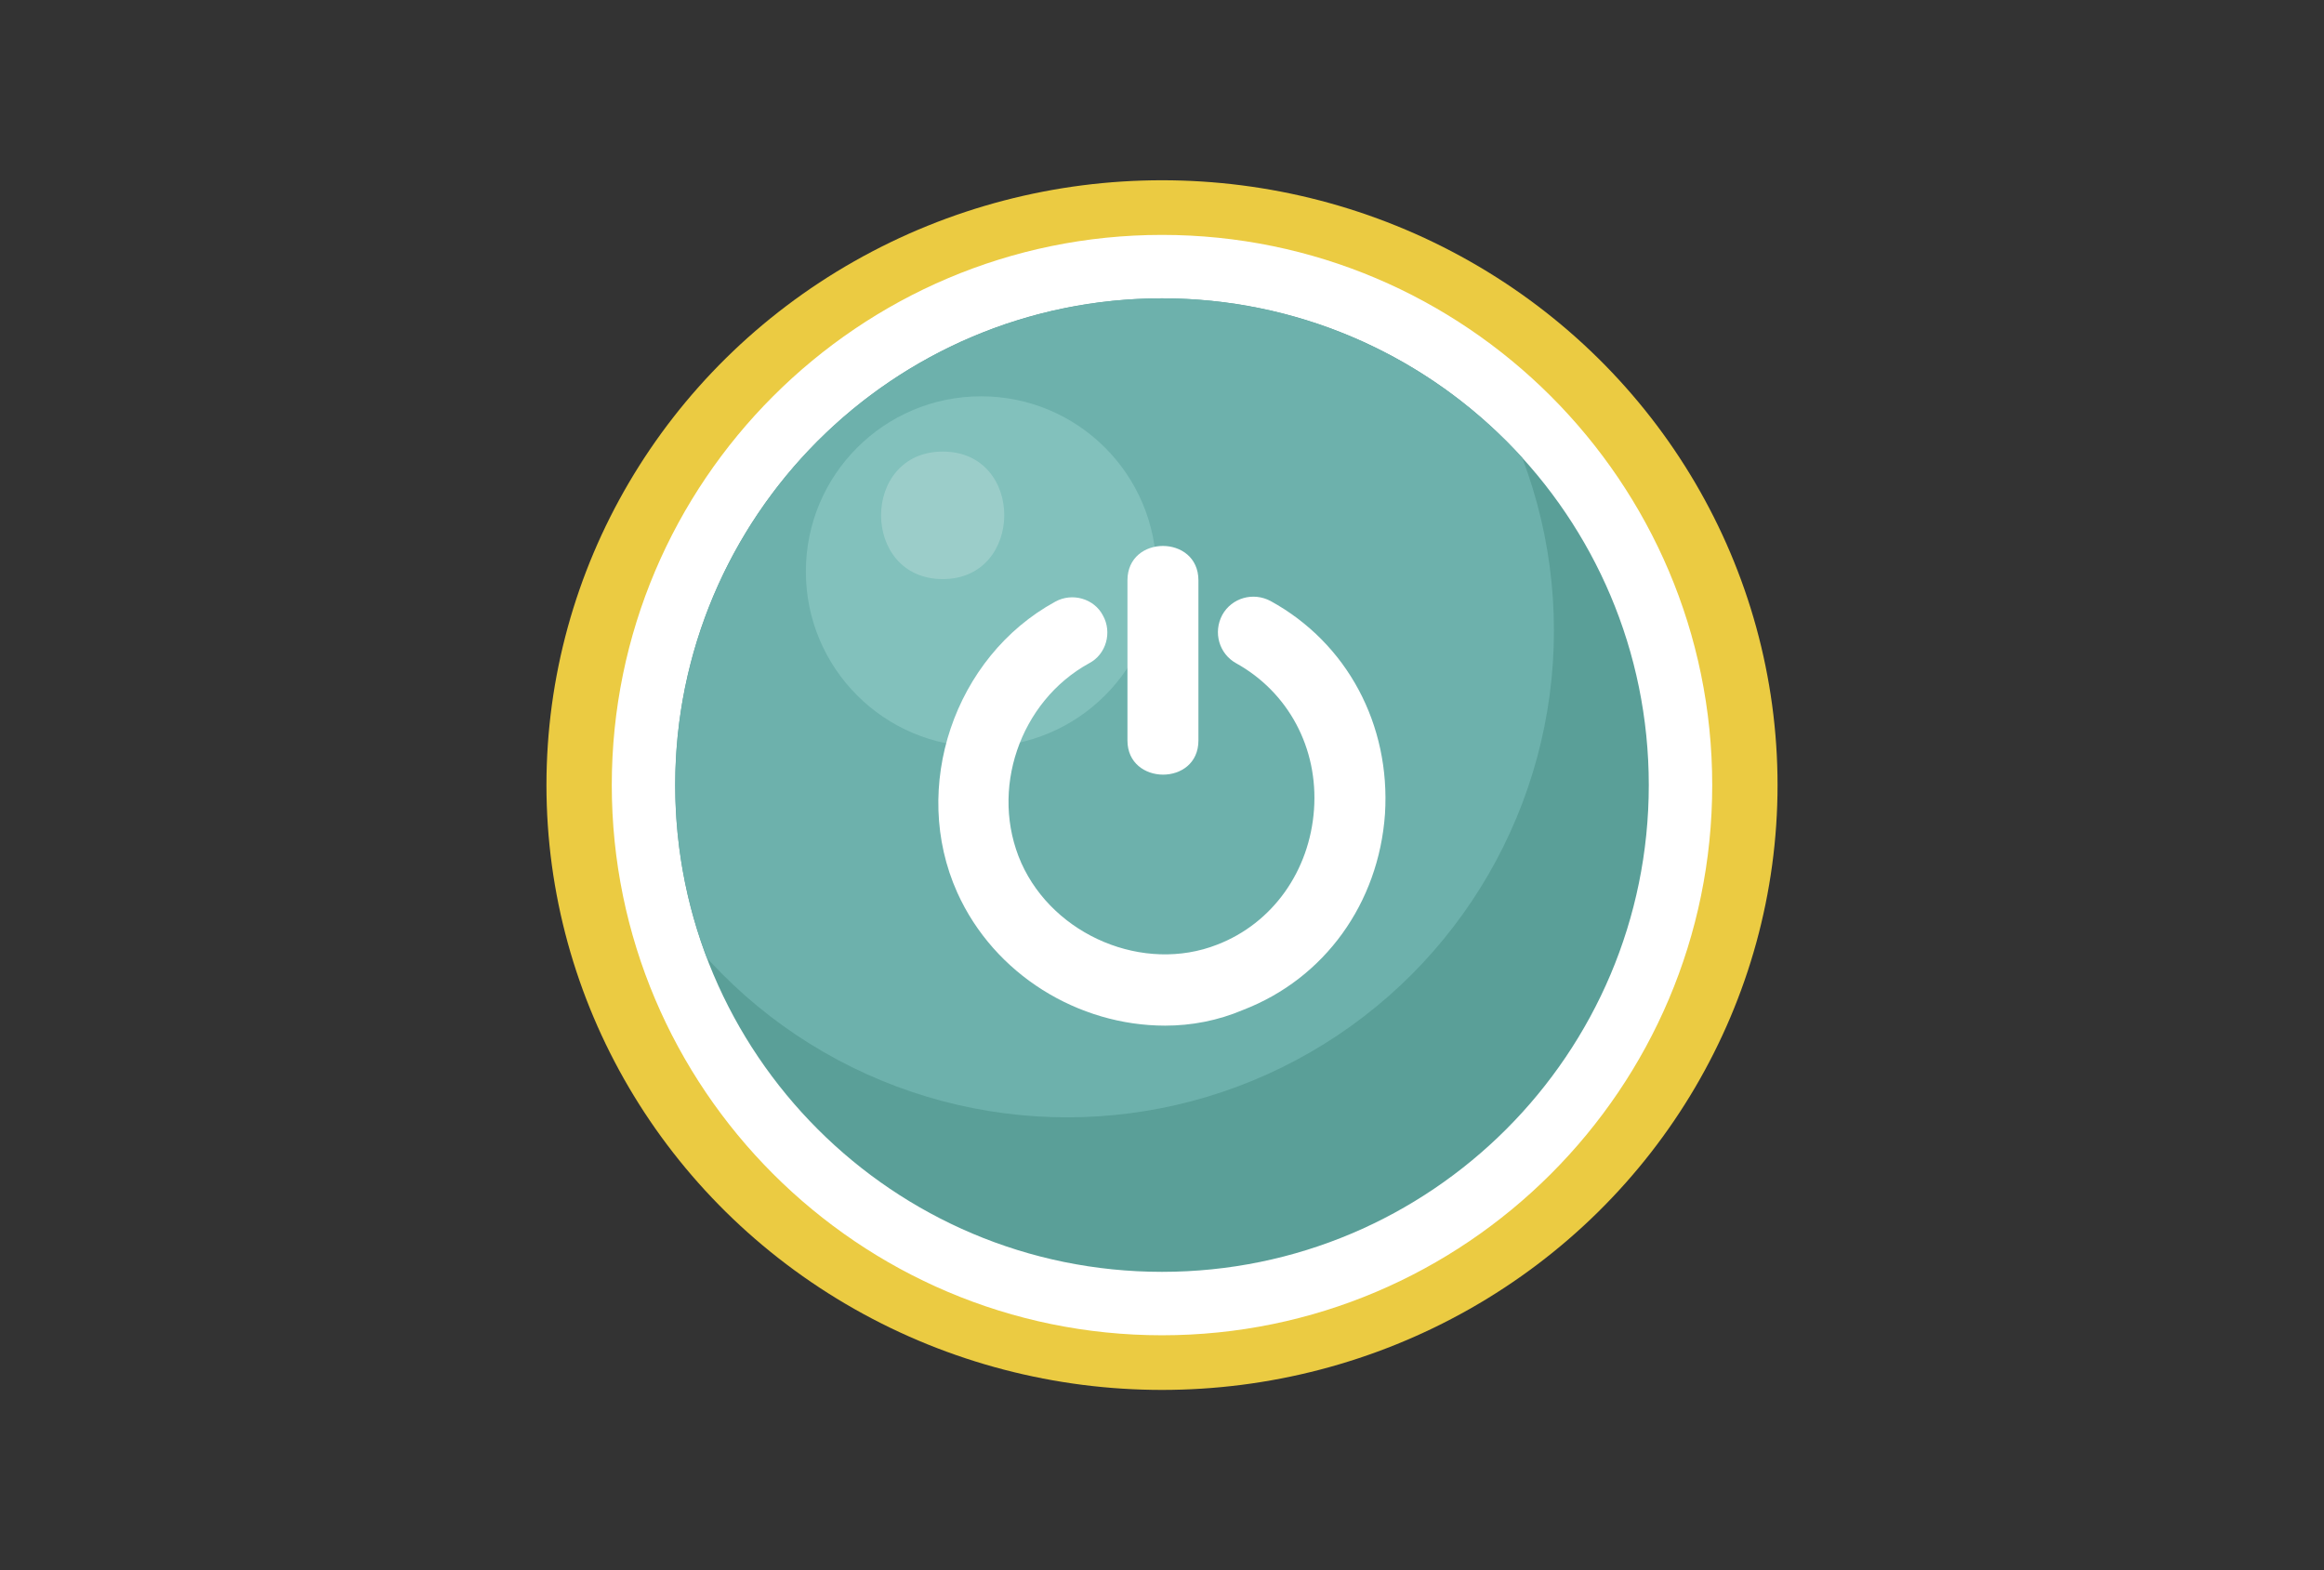 <?xml version="1.0" encoding="utf-8"?>
<!-- Generator: Adobe Illustrator 21.0.0, SVG Export Plug-In . SVG Version: 6.00 Build 0)  -->
<svg version="1.1" id="Layer_1" xmlns="http://www.w3.org/2000/svg" xmlns:xlink="http://www.w3.org/1999/xlink" x="0px" y="0px"
	 viewBox="0 0 370 250" style="enable-background:new 0 0 370 250;" xml:space="preserve">
<rect x="0" y="0" width="370" height="250" fill="#333333" stroke="none"/>
<style type="text/css">
	.st0{fill:#FFFFFF;}
	.st1{fill:#204355;}
	.st2{fill:#DB4D4D;}
	.st3{fill:#FFE6C2;}
	.st4{opacity:0.2;fill:#606060;}
	.st5{fill:#EBCB42;}
	.st6{fill:#B1B2BF;}
	.st7{fill:#CBEBFB;}
	.st8{fill:#069AA5;}
	.st9{fill:#082E3C;}
	.st10{fill:#124B59;}
	.st11{fill:#E0E0EA;}
	.st12{fill:#F1B82B;}
	.st13{fill:#7D7D7D;}
	.st14{fill:#676665;}
	.st15{fill:#D09C2A;}
	.st16{fill:#DE5036;}
	.st17{fill:#F05A37;}
	.st18{fill:#F6F7F7;}
	.st19{fill:#0B3654;}
	.st20{fill:#114149;}
	.st21{fill:#DA4643;}
	.st22{fill:#FFFDF3;}
	.st23{fill:#CBCAC7;}
	.st24{fill:#36495E;}
	.st25{fill:#F8FBF6;}
	.st26{fill:#F26F5A;}
	.st27{fill:#87D5F7;}
	.st28{fill:#2C3D4F;}
	.st29{fill:#14B0BF;}
	.st30{clip-path:url(#SVGID_16_);}
	.st31{fill:#F1C9A5;}
	.st32{fill:#E4B692;}
	.st33{opacity:0.1;fill:#DDAC8C;}
	.st34{fill:#0D313D;}
	.st35{fill:#F1F2F2;}
	.st36{fill:#2B5770;}
	.st37{fill:#262421;}
	.st38{fill:#FDC111;}
	.st39{clip-path:url(#SVGID_18_);}
	.st40{fill:#102F41;}
	.st41{fill:#231F20;}
	.st42{fill:#2E5871;}
	.st43{clip-path:url(#SVGID_20_);}
	.st44{fill:#FB6020;}
	.st45{fill:#915F2C;}
	.st46{fill:#FC6121;}
	.st47{clip-path:url(#SVGID_22_);}
	.st48{fill:#F5C002;}
	.st49{clip-path:url(#SVGID_24_);}
	.st50{fill:#303030;}
	.st51{fill:#FB621E;}
	.st52{opacity:0.2;fill:#E53D0C;}
	.st53{fill:#E53D0C;}
	.st54{fill:#90A4AE;}
	.st55{fill:#B0BEC5;}
	.st56{fill:#CFD8DC;}
	.st57{fill:#68787A;}
	.st58{fill:#2A445D;}
	.st59{opacity:0.41;fill:#BDBDBD;}
	.st60{fill:#17C5CC;}
	.st61{fill:#F62F48;}
	.st62{fill:#F4CD25;}
	.st63{fill:#D8E0E7;}
	.st64{fill:#929497;}
	.st65{fill:#0EC0C0;}
	.st66{fill:#306B88;}
	.st67{fill:#22DDDD;}
	.st68{fill:#008CD4;}
	.st69{fill:#FC611F;}
	.st70{clip-path:url(#SVGID_26_);}
	.st71{fill:#A25A34;}
	.st72{fill:#01561E;}
	.st73{fill:#D1874A;}
	.st74{fill:#2B5971;}
	.st75{clip-path:url(#SVGID_28_);}
	.st76{fill:#583A2F;}
	.st77{fill:#C51C39;}
	.st78{fill:none;stroke:#FFFFFF;stroke-width:1.431;stroke-linecap:round;stroke-linejoin:round;}
	
		.st79{fill:none;stroke:#FFFFFF;stroke-width:1.431;stroke-linecap:round;stroke-linejoin:round;stroke-dasharray:4.977408e-02,1.991;}
	.st80{fill:#FDC20E;}
	.st81{clip-path:url(#SVGID_30_);}
	.st82{fill:#3595BB;}
	.st83{fill:#27AAE1;}
	.st84{clip-path:url(#SVGID_32_);}
	.st85{clip-path:url(#SVGID_34_);}
	.st86{clip-path:url(#SVGID_36_);}
	.st87{clip-path:url(#SVGID_38_);}
	.st88{clip-path:url(#SVGID_40_);}
	.st89{clip-path:url(#SVGID_42_);}
	.st90{clip-path:url(#SVGID_44_);}
	
		.st91{fill:none;stroke:#FFFFFF;stroke-width:1.431;stroke-linecap:round;stroke-linejoin:round;stroke-dasharray:4.897575e-02,1.959;}
	.st92{clip-path:url(#SVGID_46_);}
	.st93{clip-path:url(#SVGID_48_);}
	.st94{clip-path:url(#SVGID_50_);}
	.st95{clip-path:url(#SVGID_52_);}
	.st96{clip-path:url(#SVGID_54_);}
	.st97{clip-path:url(#SVGID_56_);}
	.st98{clip-path:url(#SVGID_58_);}
	.st99{clip-path:url(#SVGID_60_);}
	
		.st100{fill:none;stroke:#FFFFFF;stroke-width:1.431;stroke-linecap:round;stroke-linejoin:round;stroke-dasharray:4.949770e-02,1.98;}
	.st101{clip-path:url(#SVGID_62_);}
	.st102{clip-path:url(#SVGID_64_);}
	.st103{clip-path:url(#SVGID_66_);}
	.st104{clip-path:url(#SVGID_68_);}
	.st105{clip-path:url(#SVGID_70_);}
	.st106{clip-path:url(#SVGID_72_);}
	.st107{clip-path:url(#SVGID_74_);}
	.st108{clip-path:url(#SVGID_76_);}
	.st109{clip-path:url(#SVGID_78_);}
	.st110{clip-path:url(#SVGID_80_);}
	.st111{clip-path:url(#SVGID_82_);}
	.st112{clip-path:url(#SVGID_84_);}
	.st113{clip-path:url(#SVGID_86_);}
	.st114{clip-path:url(#SVGID_88_);}
	.st115{clip-path:url(#SVGID_90_);}
	.st116{clip-path:url(#SVGID_92_);}
	.st117{clip-path:url(#SVGID_94_);}
	.st118{clip-path:url(#SVGID_96_);}
	.st119{clip-path:url(#SVGID_98_);}
	.st120{clip-path:url(#SVGID_100_);}
	.st121{clip-path:url(#SVGID_102_);}
	.st122{clip-path:url(#SVGID_104_);}
	.st123{clip-path:url(#SVGID_106_);}
	.st124{clip-path:url(#SVGID_108_);}
	
		.st125{fill:none;stroke:#FFFFFF;stroke-width:1.431;stroke-linecap:round;stroke-linejoin:round;stroke-dasharray:4.461078e-02,1.784;}
	.st126{clip-path:url(#SVGID_110_);}
	.st127{fill:#003BB3;}
	.st128{fill:#ABD5CB;}
	.st129{fill:none;}
	.st130{fill:#2B4449;}
	.st131{fill:#A4A14F;}
	.st132{fill:#7F7F7F;}
	.st133{fill:#C45F43;}
	.st134{fill:#616161;}
	.st135{fill:#E0DBC0;}
	.st136{fill:#433930;}
	.st137{fill:#60A2A2;}
	.st138{fill:#C04323;}
	.st139{fill:#037C75;}
	.st140{fill:#B65B3C;}
	.st141{fill:#3E3F3E;}
	.st142{fill:#131413;}
	.st143{fill:#4D3D26;}
	.st144{fill:#0C9AA8;}
	.st145{clip-path:url(#XMLID_563_);}
	.st146{fill:#0F0E0C;}
	.st147{fill:#B3B3B3;}
	.st148{fill:#A65575;}
	.st149{fill:#DD6F3E;}
	.st150{fill:#119891;}
	.st151{fill:#919F54;}
	.st152{fill:#5D80A0;}
	.st153{fill-rule:evenodd;clip-rule:evenodd;fill:#A65575;}
	.st154{fill-rule:evenodd;clip-rule:evenodd;fill:#119891;}
	.st155{fill-rule:evenodd;clip-rule:evenodd;fill:#919F54;}
	.st156{fill-rule:evenodd;clip-rule:evenodd;fill:#5D80A0;}
	.st157{fill-rule:evenodd;clip-rule:evenodd;fill:#DD6F3E;}
	.st158{fill-rule:evenodd;clip-rule:evenodd;fill:#FFFFFF;}
	.st159{fill:#01A4AB;}
	.st160{fill:#005472;}
	.st161{fill:#023038;}
	.st162{fill:#78C1B9;}
	.st163{fill:#DFF1EF;}
	.st164{clip-path:url(#SVGID_112_);}
	.st165{fill:#471B18;}
	.st166{fill:#FE393E;}
	.st167{fill:#343F57;}
	.st168{fill:none;stroke:#343F57;stroke-width:2.787;stroke-linecap:round;stroke-linejoin:round;stroke-miterlimit:10;}
	.st169{fill:#404041;}
	.st170{fill:#EDB945;}
	.st171{fill:#515151;}
	.st172{fill:#5A9F98;}
	.st173{clip-path:url(#SVGID_114_);}
	.st174{fill:#6DB1AC;}
	.st175{fill:#82C1BC;}
	.st176{opacity:0.2;}
	.st177{clip-path:url(#SVGID_116_);fill:#6DB1AC;}
	.st178{clip-path:url(#SVGID_116_);fill:#82C1BC;}
	.st179{fill:none;stroke:#FFFFFF;stroke-width:10;stroke-linecap:round;stroke-linejoin:round;stroke-miterlimit:10;}
	.st180{fill:#7F5786;stroke:#60A2A2;stroke-miterlimit:10;}
	.st181{fill:#D4C000;}
	.st182{fill:#FBCFCD;}
	.st183{fill:#F34336;}
	.st184{fill:#F23221;}
	.st185{fill:#FDBC19;}
	.st186{fill:#373949;}
	.st187{fill:#ECEEF0;}
	.st188{fill:#EBEDEE;}
	.st189{fill:#D2D3D3;}
	.st190{fill:#D2D3D2;}
	.st191{fill:#EDECE8;}
	.st192{fill:#D2D1CE;}
	.st193{fill:#F8BA06;}
	.st194{fill:#232635;}
	.st195{fill:#F5F6F7;}
	.st196{fill:#363949;}
	.st197{fill:#CCCED1;}
	.st198{fill:#4BEADB;}
	.st199{fill:#4CE6D7;}
	.st200{fill:#0075AA;}
	.st201{fill:#FEFEFE;}
	.st202{fill:#FDFDFD;}
	.st203{fill:#F9F9F9;}
	.st204{fill:#FF5200;stroke:#FF5200;stroke-miterlimit:10;}
	.st205{fill:#007F67;stroke:#384155;stroke-miterlimit:10;}
	.st206{fill:#384155;}
	.st207{fill:#00AA9D;stroke:#384155;stroke-miterlimit:10;}
	.st208{fill:#FFA43F;}
	.st209{fill:#D42B00;}
	.st210{fill:#00A1E9;}
	.st211{fill:#E0EAF3;}
	.st212{fill:#E0E0E0;}
	.st213{fill:#D9D9D9;}
	.st214{fill:#B8B8B8;}
	.st215{clip-path:url(#SVGID_118_);}
	.st216{clip-path:url(#SVGID_122_);}
	.st217{clip-path:url(#SVGID_126_);}
	.st218{clip-path:url(#SVGID_130_);}
	.st219{clip-path:url(#SVGID_134_);}
	.st220{clip-path:url(#SVGID_138_);}
	.st221{clip-path:url(#SVGID_144_);}
	.st222{clip-path:url(#SVGID_148_);}
	.st223{clip-path:url(#SVGID_152_);}
	.st224{clip-path:url(#SVGID_156_);}
	.st225{fill:#007FE6;}
	.st226{fill:#0064B5;}
	.st227{fill:#004E8C;}
	.st228{clip-path:url(#SVGID_160_);}
	.st229{fill:#6A75BA;}
	.st230{fill:#545D94;}
	.st231{fill:#EEA886;}
	.st232{fill:#D9D3C8;}
	.st233{fill:#222538;}
	.st234{fill:#FFC955;}
	.st235{fill:#A77860;}
	.st236{fill:#C29941;}
	.st237{clip-path:url(#SVGID_164_);fill:#E0E0E0;}
	.st238{clip-path:url(#SVGID_174_);}
	.st239{fill:#616587;}
	.st240{fill:#152B3D;}
	.st241{fill:#FFC05C;}
	.st242{fill:#254380;}
	.st243{fill:#353A3D;}
	.st244{fill:#E55353;}
	.st245{fill:#EEA987;}
	.st246{fill:#2F4563;}
	.st247{fill:#202338;}
	.st248{fill:#2F6B8C;}
	.st249{fill:#877D78;}
	.st250{fill:#F5E1D9;}
	.st251{fill:#4B6F9E;}
	.st252{fill:#EDDAD3;}
	.st253{fill:#C9BAB3;}
	.st254{fill:#1E2C40;}
	.st255{clip-path:url(#SVGID_180_);}
	.st256{clip-path:url(#SVGID_188_);}
	.st257{clip-path:url(#SVGID_192_);}
	.st258{clip-path:url(#SVGID_196_);}
	.st259{clip-path:url(#SVGID_200_);}
	.st260{fill:#007BDE;}
	.st261{fill:#1A598C;}
	.st262{fill:#2273B5;}
	.st263{fill:#3788CC;}
	.st264{fill:#81807E;}
	.st265{fill:#292C47;}
	.st266{fill:#CAC7D1;}
	.st267{fill:#1D2033;}
	.st268{fill:#323657;}
	.st269{fill:#C78D71;}
	.st270{fill:#A09EA6;}
	.st271{fill:#EAE6F2;}
	.st272{fill:#3A4066;}
	.st273{fill:#F2DFD8;}
	.st274{fill:#D6C5BE;}
	.st275{clip-path:url(#SVGID_204_);}
	.st276{clip-path:url(#SVGID_208_);}
	.st277{clip-path:url(#SVGID_212_);}
	.st278{fill:#FFA855;}
	.st279{fill:#FFA555;}
	.st280{fill:#858585;}
	.st281{fill:#E2D2CA;}
	.st282{fill:#1C1E30;}
	.st283{fill:#24263D;}
	.st284{fill:#282B45;}
	.st285{fill:#1F2136;}
	.st286{fill:#4F558A;}
	.st287{fill:#D6C5BF;}
	.st288{fill:#16202E;}
	.st289{fill:#6E6760;}
	.st290{fill:#918880;}
	.st291{fill:#706865;}
	.st292{fill:#EB4747;}
	.st293{fill:#D69779;}
	.st294{fill:#12131F;}
	.st295{fill:#9E633A;}
	.st296{fill:#97A43C;}
	.st297{fill:#82522F;}
	.st298{fill:#C67B47;}
	.st299{fill-rule:evenodd;clip-rule:evenodd;fill:#5F9BD3;}
	.st300{fill-rule:evenodd;clip-rule:evenodd;fill:#5793CE;}
	.st301{fill-rule:evenodd;clip-rule:evenodd;fill:#1C74BB;}
	.st302{fill-rule:evenodd;clip-rule:evenodd;fill:#A1CFEC;}
	.st303{fill-rule:evenodd;clip-rule:evenodd;fill:#DFF2F4;}
	.st304{fill-rule:evenodd;clip-rule:evenodd;fill:#91B3DE;}
	.st305{fill-rule:evenodd;clip-rule:evenodd;fill:#1E75BC;}
	.st306{fill-rule:evenodd;clip-rule:evenodd;fill:#355199;}
	.st307{fill-rule:evenodd;clip-rule:evenodd;fill:#FBC2A6;}
	.st308{fill-rule:evenodd;clip-rule:evenodd;fill:#F9AE91;}
	.st309{fill-rule:evenodd;clip-rule:evenodd;fill:#0E6FB8;}
	.st310{fill-rule:evenodd;clip-rule:evenodd;fill:#9EBFE5;}
	.st311{fill-rule:evenodd;clip-rule:evenodd;fill:#3D8ACA;}
	.st312{fill-rule:evenodd;clip-rule:evenodd;fill:#445FAB;}
	.st313{fill:#1E74BB;}
	.st314{fill-rule:evenodd;clip-rule:evenodd;fill:#BECCE9;}
	.st315{fill-rule:evenodd;clip-rule:evenodd;fill:#8BC9EE;}
</style>
<g>
	<g id="XMLID_558_">
		<ellipse id="XMLID_559_" class="st5" cx="185" cy="125" rx="98" ry="96.3"/>
	</g>
	<g>
		<g>
			<g>
				<path class="st172" d="M185,207.5c-45.5,0-82.5-37-82.5-82.5c0-45.5,37-82.5,82.5-82.5s82.5,37,82.5,82.5
					C267.5,170.5,230.5,207.5,185,207.5z"/>
			</g>
			<g>
				<path class="st0" d="M185,47.5c42.8,0,77.5,34.7,77.5,77.5c0,42.8-34.7,77.5-77.5,77.5c-42.8,0-77.5-34.7-77.5-77.5
					C107.5,82.2,142.2,47.5,185,47.5 M185,37.4c-48.3,0-87.6,39.3-87.6,87.6c0,48.3,39.3,87.6,87.6,87.6c48.3,0,87.6-39.3,87.6-87.6
					C272.6,76.7,233.3,37.4,185,37.4L185,37.4z"/>
			</g>
		</g>
		<g>
			<defs>
				<circle id="SVGID_113_" cx="185" cy="125" r="77.5"/>
			</defs>
			<clipPath id="SVGID_2_">
				<use xlink:href="#SVGID_113_"  style="overflow:visible;"/>
			</clipPath>
			<g style="clip-path:url(#SVGID_2_);">
				<circle class="st174" cx="169.9" cy="100.4" r="77.5"/>
			</g>
			<g style="clip-path:url(#SVGID_2_);">
				<circle class="st175" cx="156.2" cy="91" r="27.9"/>
			</g>
		</g>
		<g class="st176">
			<g>
				<g>
					<path class="st0" d="M150.1,92.2c13,0,13.1-20.3,0-20.3C137,71.9,137,92.2,150.1,92.2L150.1,92.2z"/>
				</g>
			</g>
		</g>
		<g>
			<g>
				<path class="st0" d="M185.5,163.3c-13.8,0-27.2-8.1-33.1-21.2c-7.5-16.7-0.5-37.5,15.6-46.3c2.7-1.5,6.2-0.5,7.6,2.2
					c1.5,2.7,0.5,6.2-2.2,7.6c-11.1,6.1-15.9,20.3-10.8,31.8c5.2,11.6,19.5,17.6,31.2,13c8.8-3.4,14.7-11.7,15.4-21.5
					c0.7-9.8-4.1-18.7-12.4-23.3c-2.7-1.5-3.7-4.9-2.2-7.7c1.5-2.7,4.9-3.7,7.7-2.2c12.2,6.7,19.1,19.7,18.2,33.9
					c-1,14.2-9.6,26.2-22.6,31.2C193.9,162.5,189.7,163.3,185.5,163.3z"/>
			</g>
			<g>
				<g>
					<path class="st0" d="M179.5,92.4c0,8.5,0,17,0,25.5c0,7.2,11.3,7.3,11.3,0c0-8.5,0-17,0-25.5C190.8,85.1,179.5,85.1,179.5,92.4
						L179.5,92.4z"/>
				</g>
			</g>
		</g>
	</g>
</g>
</svg>
